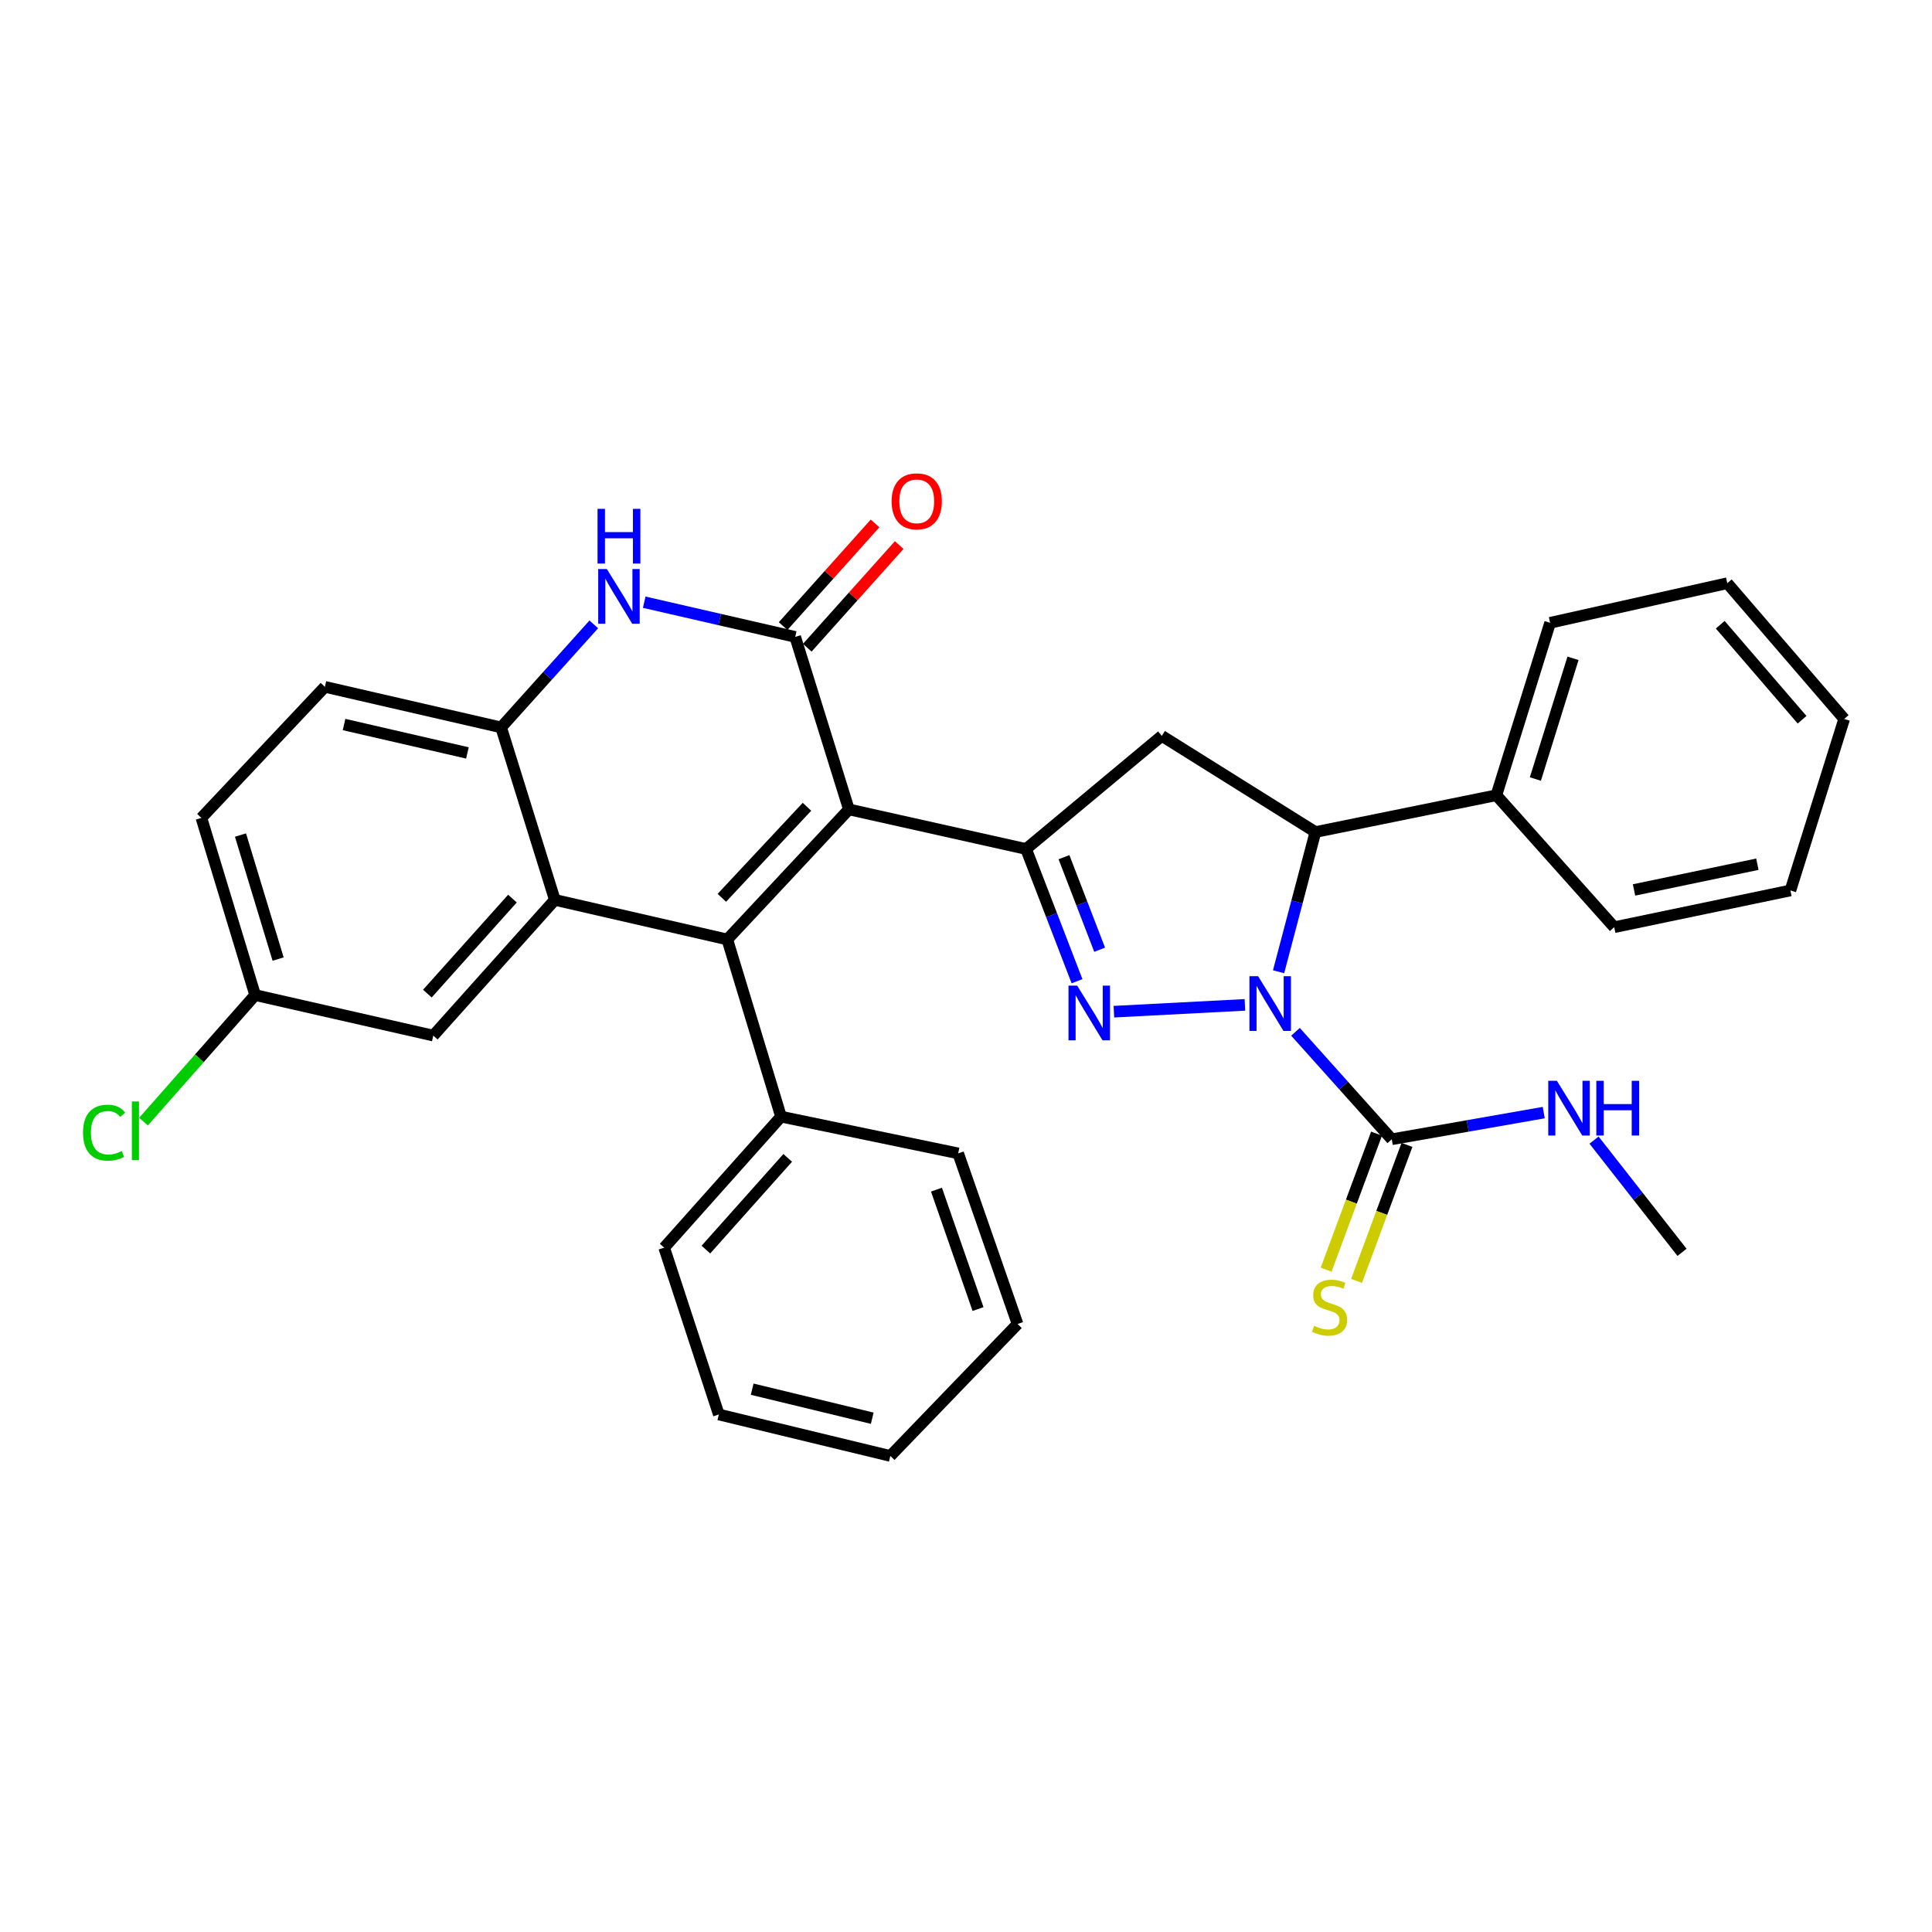 <?xml version='1.0' encoding='iso-8859-1'?>
<svg version='1.1' baseProfile='full'
              xmlns='http://www.w3.org/2000/svg'
                      xmlns:rdkit='http://www.rdkit.org/xml'
                      xmlns:xlink='http://www.w3.org/1999/xlink'
                  xml:space='preserve'
width='1000px' height='1000px' viewBox='0 0 1000 1000'>
<!-- END OF HEADER -->
<rect style='opacity:1.0;fill:#FFFFFF;stroke:none' width='1000' height='1000' x='0' y='0'> </rect>
<path class='bond-2' d='M 439.389,418.945 L 376.447,486.27' style='fill:none;fill-rule:evenodd;stroke:#000000;stroke-width:6px;stroke-linecap:butt;stroke-linejoin:miter;stroke-opacity:1' />
<path class='bond-2' d='M 417.687,417.581 L 373.628,464.708' style='fill:none;fill-rule:evenodd;stroke:#000000;stroke-width:6px;stroke-linecap:butt;stroke-linejoin:miter;stroke-opacity:1' />
<path class='bond-3' d='M 439.389,418.945 L 531.099,439.441' style='fill:none;fill-rule:evenodd;stroke:#000000;stroke-width:6px;stroke-linecap:butt;stroke-linejoin:miter;stroke-opacity:1' />
<path class='bond-4' d='M 439.389,418.945 L 411.592,329.66' style='fill:none;fill-rule:evenodd;stroke:#000000;stroke-width:6px;stroke-linecap:butt;stroke-linejoin:miter;stroke-opacity:1' />
<path class='bond-0' d='M 644.365,520.119 L 576.557,523.65' style='fill:none;fill-rule:evenodd;stroke:#0000FF;stroke-width:6px;stroke-linecap:butt;stroke-linejoin:miter;stroke-opacity:1' />
<path class='bond-8' d='M 670.547,534.059 L 695.46,561.87' style='fill:none;fill-rule:evenodd;stroke:#0000FF;stroke-width:6px;stroke-linecap:butt;stroke-linejoin:miter;stroke-opacity:1' />
<path class='bond-8' d='M 695.46,561.87 L 720.373,589.681' style='fill:none;fill-rule:evenodd;stroke:#000000;stroke-width:6px;stroke-linecap:butt;stroke-linejoin:miter;stroke-opacity:1' />
<path class='bond-33' d='M 661.789,502.983 L 671.326,466.824' style='fill:none;fill-rule:evenodd;stroke:#0000FF;stroke-width:6px;stroke-linecap:butt;stroke-linejoin:miter;stroke-opacity:1' />
<path class='bond-33' d='M 671.326,466.824 L 680.864,430.666' style='fill:none;fill-rule:evenodd;stroke:#000000;stroke-width:6px;stroke-linecap:butt;stroke-linejoin:miter;stroke-opacity:1' />
<path class='bond-1' d='M 557.469,507.881 L 544.284,473.661' style='fill:none;fill-rule:evenodd;stroke:#0000FF;stroke-width:6px;stroke-linecap:butt;stroke-linejoin:miter;stroke-opacity:1' />
<path class='bond-1' d='M 544.284,473.661 L 531.099,439.441' style='fill:none;fill-rule:evenodd;stroke:#000000;stroke-width:6px;stroke-linecap:butt;stroke-linejoin:miter;stroke-opacity:1' />
<path class='bond-1' d='M 569.175,491.58 L 559.946,467.626' style='fill:none;fill-rule:evenodd;stroke:#0000FF;stroke-width:6px;stroke-linecap:butt;stroke-linejoin:miter;stroke-opacity:1' />
<path class='bond-1' d='M 559.946,467.626 L 550.716,443.672' style='fill:none;fill-rule:evenodd;stroke:#000000;stroke-width:6px;stroke-linecap:butt;stroke-linejoin:miter;stroke-opacity:1' />
<path class='bond-5' d='M 376.447,486.27 L 287.181,465.774' style='fill:none;fill-rule:evenodd;stroke:#000000;stroke-width:6px;stroke-linecap:butt;stroke-linejoin:miter;stroke-opacity:1' />
<path class='bond-12' d='M 376.447,486.27 L 404.263,577.969' style='fill:none;fill-rule:evenodd;stroke:#000000;stroke-width:6px;stroke-linecap:butt;stroke-linejoin:miter;stroke-opacity:1' />
<path class='bond-9' d='M 531.099,439.441 L 601.342,380.881' style='fill:none;fill-rule:evenodd;stroke:#000000;stroke-width:6px;stroke-linecap:butt;stroke-linejoin:miter;stroke-opacity:1' />
<path class='bond-6' d='M 411.592,329.66 L 372.52,320.678' style='fill:none;fill-rule:evenodd;stroke:#000000;stroke-width:6px;stroke-linecap:butt;stroke-linejoin:miter;stroke-opacity:1' />
<path class='bond-6' d='M 372.52,320.678 L 333.448,311.696' style='fill:none;fill-rule:evenodd;stroke:#0000FF;stroke-width:6px;stroke-linecap:butt;stroke-linejoin:miter;stroke-opacity:1' />
<path class='bond-14' d='M 417.844,335.259 L 441.636,308.691' style='fill:none;fill-rule:evenodd;stroke:#000000;stroke-width:6px;stroke-linecap:butt;stroke-linejoin:miter;stroke-opacity:1' />
<path class='bond-14' d='M 441.636,308.691 L 465.429,282.124' style='fill:none;fill-rule:evenodd;stroke:#FF0000;stroke-width:6px;stroke-linecap:butt;stroke-linejoin:miter;stroke-opacity:1' />
<path class='bond-14' d='M 405.341,324.062 L 429.133,297.494' style='fill:none;fill-rule:evenodd;stroke:#000000;stroke-width:6px;stroke-linecap:butt;stroke-linejoin:miter;stroke-opacity:1' />
<path class='bond-14' d='M 429.133,297.494 L 452.925,270.926' style='fill:none;fill-rule:evenodd;stroke:#FF0000;stroke-width:6px;stroke-linecap:butt;stroke-linejoin:miter;stroke-opacity:1' />
<path class='bond-13' d='M 287.181,465.774 L 224.267,536.027' style='fill:none;fill-rule:evenodd;stroke:#000000;stroke-width:6px;stroke-linecap:butt;stroke-linejoin:miter;stroke-opacity:1' />
<path class='bond-13' d='M 265.241,465.114 L 221.201,514.291' style='fill:none;fill-rule:evenodd;stroke:#000000;stroke-width:6px;stroke-linecap:butt;stroke-linejoin:miter;stroke-opacity:1' />
<path class='bond-32' d='M 287.181,465.774 L 259.384,376.508' style='fill:none;fill-rule:evenodd;stroke:#000000;stroke-width:6px;stroke-linecap:butt;stroke-linejoin:miter;stroke-opacity:1' />
<path class='bond-10' d='M 307.348,323.168 L 283.366,349.838' style='fill:none;fill-rule:evenodd;stroke:#0000FF;stroke-width:6px;stroke-linecap:butt;stroke-linejoin:miter;stroke-opacity:1' />
<path class='bond-10' d='M 283.366,349.838 L 259.384,376.508' style='fill:none;fill-rule:evenodd;stroke:#000000;stroke-width:6px;stroke-linecap:butt;stroke-linejoin:miter;stroke-opacity:1' />
<path class='bond-7' d='M 680.864,430.666 L 601.342,380.881' style='fill:none;fill-rule:evenodd;stroke:#000000;stroke-width:6px;stroke-linecap:butt;stroke-linejoin:miter;stroke-opacity:1' />
<path class='bond-15' d='M 680.864,430.666 L 774.512,411.616' style='fill:none;fill-rule:evenodd;stroke:#000000;stroke-width:6px;stroke-linecap:butt;stroke-linejoin:miter;stroke-opacity:1' />
<path class='bond-11' d='M 712.504,586.765 L 699.455,621.968' style='fill:none;fill-rule:evenodd;stroke:#000000;stroke-width:6px;stroke-linecap:butt;stroke-linejoin:miter;stroke-opacity:1' />
<path class='bond-11' d='M 699.455,621.968 L 686.406,657.171' style='fill:none;fill-rule:evenodd;stroke:#CCCC00;stroke-width:6px;stroke-linecap:butt;stroke-linejoin:miter;stroke-opacity:1' />
<path class='bond-11' d='M 728.242,592.598 L 715.193,627.801' style='fill:none;fill-rule:evenodd;stroke:#000000;stroke-width:6px;stroke-linecap:butt;stroke-linejoin:miter;stroke-opacity:1' />
<path class='bond-11' d='M 715.193,627.801 L 702.145,663.004' style='fill:none;fill-rule:evenodd;stroke:#CCCC00;stroke-width:6px;stroke-linecap:butt;stroke-linejoin:miter;stroke-opacity:1' />
<path class='bond-17' d='M 720.373,589.681 L 759.707,582.78' style='fill:none;fill-rule:evenodd;stroke:#000000;stroke-width:6px;stroke-linecap:butt;stroke-linejoin:miter;stroke-opacity:1' />
<path class='bond-17' d='M 759.707,582.78 L 799.041,575.88' style='fill:none;fill-rule:evenodd;stroke:#0000FF;stroke-width:6px;stroke-linecap:butt;stroke-linejoin:miter;stroke-opacity:1' />
<path class='bond-16' d='M 259.384,376.508 L 168.16,355.509' style='fill:none;fill-rule:evenodd;stroke:#000000;stroke-width:6px;stroke-linecap:butt;stroke-linejoin:miter;stroke-opacity:1' />
<path class='bond-16' d='M 241.935,389.715 L 178.078,375.015' style='fill:none;fill-rule:evenodd;stroke:#000000;stroke-width:6px;stroke-linecap:butt;stroke-linejoin:miter;stroke-opacity:1' />
<path class='bond-21' d='M 404.263,577.969 L 343.773,645.788' style='fill:none;fill-rule:evenodd;stroke:#000000;stroke-width:6px;stroke-linecap:butt;stroke-linejoin:miter;stroke-opacity:1' />
<path class='bond-21' d='M 407.716,599.315 L 365.373,646.788' style='fill:none;fill-rule:evenodd;stroke:#000000;stroke-width:6px;stroke-linecap:butt;stroke-linejoin:miter;stroke-opacity:1' />
<path class='bond-22' d='M 404.263,577.969 L 495.953,596.992' style='fill:none;fill-rule:evenodd;stroke:#000000;stroke-width:6px;stroke-linecap:butt;stroke-linejoin:miter;stroke-opacity:1' />
<path class='bond-18' d='M 224.267,536.027 L 132.064,515.046' style='fill:none;fill-rule:evenodd;stroke:#000000;stroke-width:6px;stroke-linecap:butt;stroke-linejoin:miter;stroke-opacity:1' />
<path class='bond-23' d='M 774.512,411.616 L 802.337,322.359' style='fill:none;fill-rule:evenodd;stroke:#000000;stroke-width:6px;stroke-linecap:butt;stroke-linejoin:miter;stroke-opacity:1' />
<path class='bond-23' d='M 794.71,403.222 L 814.188,340.743' style='fill:none;fill-rule:evenodd;stroke:#000000;stroke-width:6px;stroke-linecap:butt;stroke-linejoin:miter;stroke-opacity:1' />
<path class='bond-24' d='M 774.512,411.616 L 835.515,479.92' style='fill:none;fill-rule:evenodd;stroke:#000000;stroke-width:6px;stroke-linecap:butt;stroke-linejoin:miter;stroke-opacity:1' />
<path class='bond-19' d='M 168.16,355.509 L 104.239,423.337' style='fill:none;fill-rule:evenodd;stroke:#000000;stroke-width:6px;stroke-linecap:butt;stroke-linejoin:miter;stroke-opacity:1' />
<path class='bond-25' d='M 825.069,590.117 L 847.841,619.165' style='fill:none;fill-rule:evenodd;stroke:#0000FF;stroke-width:6px;stroke-linecap:butt;stroke-linejoin:miter;stroke-opacity:1' />
<path class='bond-25' d='M 847.841,619.165 L 870.613,648.213' style='fill:none;fill-rule:evenodd;stroke:#000000;stroke-width:6px;stroke-linecap:butt;stroke-linejoin:miter;stroke-opacity:1' />
<path class='bond-20' d='M 132.064,515.046 L 103.169,547.798' style='fill:none;fill-rule:evenodd;stroke:#000000;stroke-width:6px;stroke-linecap:butt;stroke-linejoin:miter;stroke-opacity:1' />
<path class='bond-20' d='M 103.169,547.798 L 74.273,580.549' style='fill:none;fill-rule:evenodd;stroke:#00CC00;stroke-width:6px;stroke-linecap:butt;stroke-linejoin:miter;stroke-opacity:1' />
<path class='bond-34' d='M 132.064,515.046 L 104.239,423.337' style='fill:none;fill-rule:evenodd;stroke:#000000;stroke-width:6px;stroke-linecap:butt;stroke-linejoin:miter;stroke-opacity:1' />
<path class='bond-34' d='M 143.952,496.416 L 124.474,432.22' style='fill:none;fill-rule:evenodd;stroke:#000000;stroke-width:6px;stroke-linecap:butt;stroke-linejoin:miter;stroke-opacity:1' />
<path class='bond-28' d='M 343.773,645.788 L 372.065,732.136' style='fill:none;fill-rule:evenodd;stroke:#000000;stroke-width:6px;stroke-linecap:butt;stroke-linejoin:miter;stroke-opacity:1' />
<path class='bond-29' d='M 495.953,596.992 L 526.688,685.297' style='fill:none;fill-rule:evenodd;stroke:#000000;stroke-width:6px;stroke-linecap:butt;stroke-linejoin:miter;stroke-opacity:1' />
<path class='bond-29' d='M 484.712,615.755 L 506.226,677.569' style='fill:none;fill-rule:evenodd;stroke:#000000;stroke-width:6px;stroke-linecap:butt;stroke-linejoin:miter;stroke-opacity:1' />
<path class='bond-26' d='M 802.337,322.359 L 894.037,301.863' style='fill:none;fill-rule:evenodd;stroke:#000000;stroke-width:6px;stroke-linecap:butt;stroke-linejoin:miter;stroke-opacity:1' />
<path class='bond-27' d='M 835.515,479.92 L 926.72,460.897' style='fill:none;fill-rule:evenodd;stroke:#000000;stroke-width:6px;stroke-linecap:butt;stroke-linejoin:miter;stroke-opacity:1' />
<path class='bond-27' d='M 845.769,460.635 L 909.613,447.319' style='fill:none;fill-rule:evenodd;stroke:#000000;stroke-width:6px;stroke-linecap:butt;stroke-linejoin:miter;stroke-opacity:1' />
<path class='bond-36' d='M 894.037,301.863 L 954.545,372.125' style='fill:none;fill-rule:evenodd;stroke:#000000;stroke-width:6px;stroke-linecap:butt;stroke-linejoin:miter;stroke-opacity:1' />
<path class='bond-36' d='M 890.395,323.355 L 932.751,372.539' style='fill:none;fill-rule:evenodd;stroke:#000000;stroke-width:6px;stroke-linecap:butt;stroke-linejoin:miter;stroke-opacity:1' />
<path class='bond-30' d='M 926.72,460.897 L 954.545,372.125' style='fill:none;fill-rule:evenodd;stroke:#000000;stroke-width:6px;stroke-linecap:butt;stroke-linejoin:miter;stroke-opacity:1' />
<path class='bond-35' d='M 372.065,732.136 L 460.836,753.601' style='fill:none;fill-rule:evenodd;stroke:#000000;stroke-width:6px;stroke-linecap:butt;stroke-linejoin:miter;stroke-opacity:1' />
<path class='bond-35' d='M 389.325,719.041 L 451.466,734.067' style='fill:none;fill-rule:evenodd;stroke:#000000;stroke-width:6px;stroke-linecap:butt;stroke-linejoin:miter;stroke-opacity:1' />
<path class='bond-31' d='M 526.688,685.297 L 460.836,753.601' style='fill:none;fill-rule:evenodd;stroke:#000000;stroke-width:6px;stroke-linecap:butt;stroke-linejoin:miter;stroke-opacity:1' />
<path  class='atom-1' d='M 651.189 505.278
L 660.469 520.278
Q 661.389 521.758, 662.869 524.438
Q 664.349 527.118, 664.429 527.278
L 664.429 505.278
L 668.189 505.278
L 668.189 533.598
L 664.309 533.598
L 654.349 517.198
Q 653.189 515.278, 651.949 513.078
Q 650.749 510.878, 650.389 510.198
L 650.389 533.598
L 646.709 533.598
L 646.709 505.278
L 651.189 505.278
' fill='#0000FF'/>
<path  class='atom-2' d='M 557.54 510.155
L 566.82 525.155
Q 567.74 526.635, 569.22 529.315
Q 570.7 531.995, 570.78 532.155
L 570.78 510.155
L 574.54 510.155
L 574.54 538.475
L 570.66 538.475
L 560.7 522.075
Q 559.54 520.155, 558.3 517.955
Q 557.1 515.755, 556.74 515.075
L 556.74 538.475
L 553.06 538.475
L 553.06 510.155
L 557.54 510.155
' fill='#0000FF'/>
<path  class='atom-7' d='M 314.108 294.529
L 323.388 309.529
Q 324.308 311.009, 325.788 313.689
Q 327.268 316.369, 327.348 316.529
L 327.348 294.529
L 331.108 294.529
L 331.108 322.849
L 327.228 322.849
L 317.268 306.449
Q 316.108 304.529, 314.868 302.329
Q 313.668 300.129, 313.308 299.449
L 313.308 322.849
L 309.628 322.849
L 309.628 294.529
L 314.108 294.529
' fill='#0000FF'/>
<path  class='atom-7' d='M 309.288 263.377
L 313.128 263.377
L 313.128 275.417
L 327.608 275.417
L 327.608 263.377
L 331.448 263.377
L 331.448 291.697
L 327.608 291.697
L 327.608 278.617
L 313.128 278.617
L 313.128 291.697
L 309.288 291.697
L 309.288 263.377
' fill='#0000FF'/>
<path  class='atom-12' d='M 680.184 686.243
Q 680.504 686.363, 681.824 686.923
Q 683.144 687.483, 684.584 687.843
Q 686.064 688.163, 687.504 688.163
Q 690.184 688.163, 691.744 686.883
Q 693.304 685.563, 693.304 683.283
Q 693.304 681.723, 692.504 680.763
Q 691.744 679.803, 690.544 679.283
Q 689.344 678.763, 687.344 678.163
Q 684.824 677.403, 683.304 676.683
Q 681.824 675.963, 680.744 674.443
Q 679.704 672.923, 679.704 670.363
Q 679.704 666.803, 682.104 664.603
Q 684.544 662.403, 689.344 662.403
Q 692.624 662.403, 696.344 663.963
L 695.424 667.043
Q 692.024 665.643, 689.464 665.643
Q 686.704 665.643, 685.184 666.803
Q 683.664 667.923, 683.704 669.883
Q 683.704 671.403, 684.464 672.323
Q 685.264 673.243, 686.384 673.763
Q 687.544 674.283, 689.464 674.883
Q 692.024 675.683, 693.544 676.483
Q 695.064 677.283, 696.144 678.923
Q 697.264 680.523, 697.264 683.283
Q 697.264 687.203, 694.624 689.323
Q 692.024 691.403, 687.664 691.403
Q 685.144 691.403, 683.224 690.843
Q 681.344 690.323, 679.104 689.403
L 680.184 686.243
' fill='#CCCC00'/>
<path  class='atom-15' d='M 461.507 259.487
Q 461.507 252.687, 464.867 248.887
Q 468.227 245.087, 474.507 245.087
Q 480.787 245.087, 484.147 248.887
Q 487.507 252.687, 487.507 259.487
Q 487.507 266.367, 484.107 270.287
Q 480.707 274.167, 474.507 274.167
Q 468.267 274.167, 464.867 270.287
Q 461.507 266.407, 461.507 259.487
M 474.507 270.967
Q 478.827 270.967, 481.147 268.087
Q 483.507 265.167, 483.507 259.487
Q 483.507 253.927, 481.147 251.127
Q 478.827 248.287, 474.507 248.287
Q 470.187 248.287, 467.827 251.087
Q 465.507 253.887, 465.507 259.487
Q 465.507 265.207, 467.827 268.087
Q 470.187 270.967, 474.507 270.967
' fill='#FF0000'/>
<path  class='atom-18' d='M 805.85 559.427
L 815.13 574.427
Q 816.05 575.907, 817.53 578.587
Q 819.01 581.267, 819.09 581.427
L 819.09 559.427
L 822.85 559.427
L 822.85 587.747
L 818.97 587.747
L 809.01 571.347
Q 807.85 569.427, 806.61 567.227
Q 805.41 565.027, 805.05 564.347
L 805.05 587.747
L 801.37 587.747
L 801.37 559.427
L 805.85 559.427
' fill='#0000FF'/>
<path  class='atom-18' d='M 826.25 559.427
L 830.09 559.427
L 830.09 571.467
L 844.57 571.467
L 844.57 559.427
L 848.41 559.427
L 848.41 587.747
L 844.57 587.747
L 844.57 574.667
L 830.09 574.667
L 830.09 587.747
L 826.25 587.747
L 826.25 559.427
' fill='#0000FF'/>
<path  class='atom-21' d='M 42.971 586.269
Q 42.971 579.229, 46.251 575.549
Q 49.571 571.829, 55.851 571.829
Q 61.691 571.829, 64.811 575.949
L 62.171 578.109
Q 59.891 575.109, 55.851 575.109
Q 51.571 575.109, 49.291 577.989
Q 47.051 580.829, 47.051 586.269
Q 47.051 591.869, 49.371 594.749
Q 51.731 597.629, 56.291 597.629
Q 59.411 597.629, 63.051 595.749
L 64.171 598.749
Q 62.691 599.709, 60.451 600.269
Q 58.211 600.829, 55.731 600.829
Q 49.571 600.829, 46.251 597.069
Q 42.971 593.309, 42.971 586.269
' fill='#00CC00'/>
<path  class='atom-21' d='M 68.251 570.109
L 71.931 570.109
L 71.931 600.469
L 68.251 600.469
L 68.251 570.109
' fill='#00CC00'/>
</svg>

